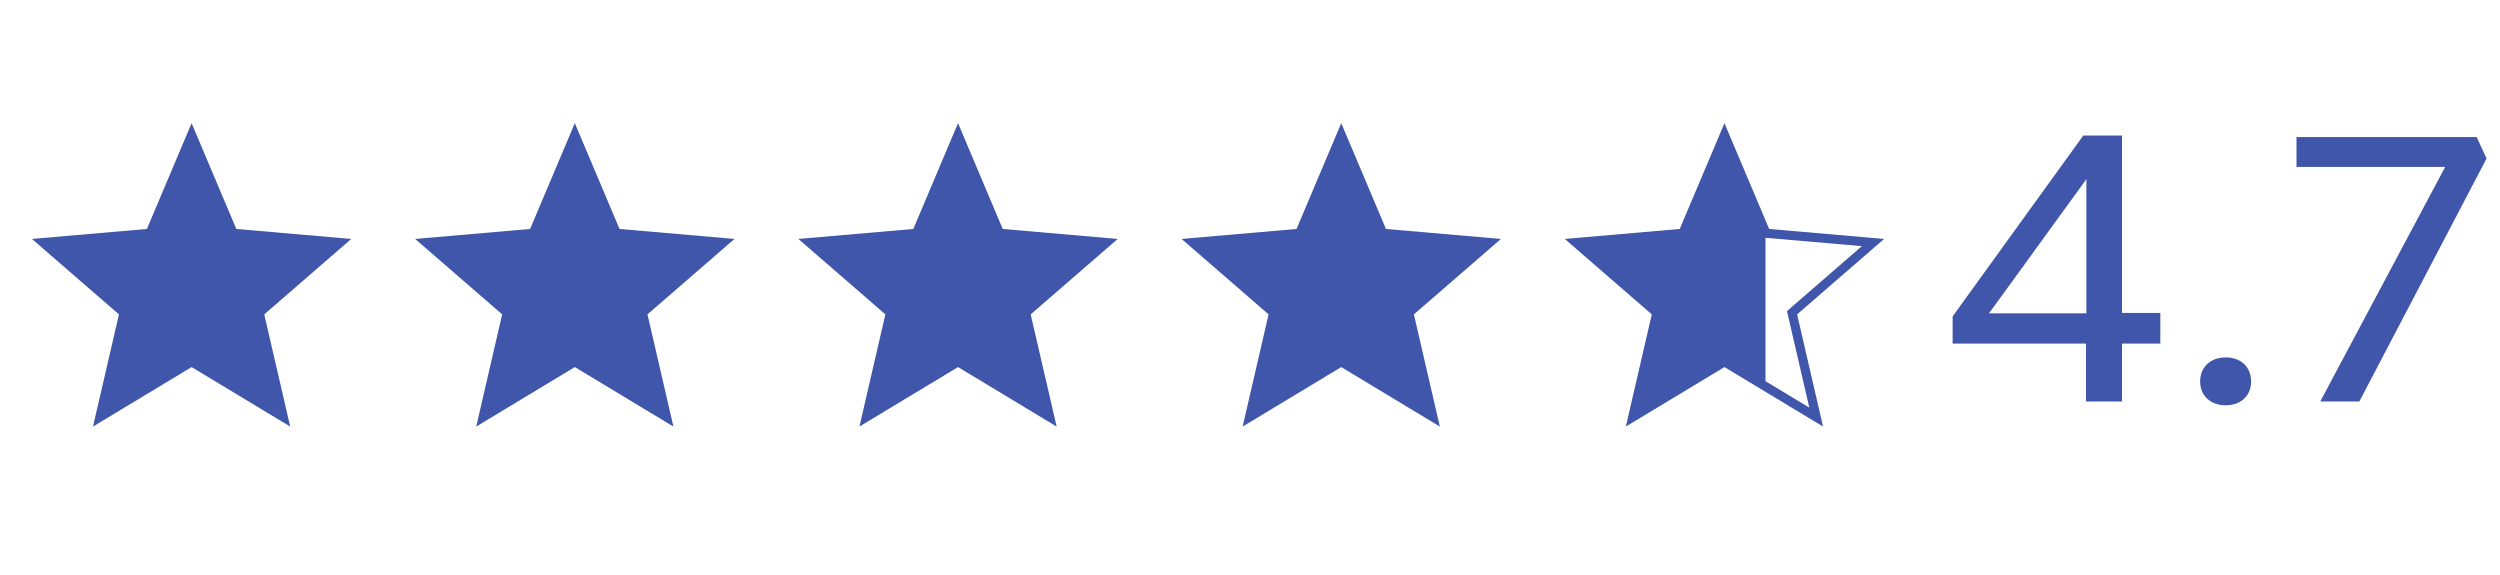 <svg width="274" height="63" viewBox="0 0 274 63" fill="none" xmlns="http://www.w3.org/2000/svg">
<path d="M236.772 37.658H232.572V44H228.624V37.658H214.008V34.676L228.33 14.852H232.572V34.298H236.772V37.658ZM228.666 34.34V19.64L217.998 34.34H228.666ZM246.723 41.816C246.723 43.412 245.547 44.42 243.951 44.42C242.313 44.42 241.137 43.412 241.137 41.816C241.137 40.178 242.313 39.17 243.951 39.17C245.547 39.17 246.723 40.178 246.723 41.816ZM272.528 17.372L258.584 44H254.3L267.992 18.296H251.696V15.02H271.436L272.528 17.372Z" fill="#4056AA"/>
<path d="M10.194 46.75L13.037 34.456L3.5 26.188L16.1 25.094L21 13.5L25.9 25.094L38.5 26.188L28.962 34.456L31.806 46.75L21 40.231L10.194 46.75Z" fill="#4056AA"/>
<path d="M52.194 46.75L55.038 34.456L45.5 26.188L58.1 25.094L63 13.5L67.9 25.094L80.5 26.188L70.963 34.456L73.806 46.75L63 40.231L52.194 46.75Z" fill="#4056AA"/>
<path d="M94.194 46.75L97.037 34.456L87.5 26.188L100.1 25.094L105 13.5L109.9 25.094L122.5 26.188L112.962 34.456L115.806 46.75L105 40.231L94.194 46.75Z" fill="#4056AA"/>
<path d="M136.194 46.75L139.037 34.456L129.5 26.188L142.1 25.094L147 13.5L151.9 25.094L164.5 26.188L154.962 34.456L157.806 46.75L147 40.231L136.194 46.75Z" fill="#4056AA"/>
<path fill-rule="evenodd" clip-rule="evenodd" d="M193.9 25.094L206.5 26.188L196.963 34.456L199.807 46.75L189 40.231L178.193 46.75L181.037 34.456L171.5 26.188L184.1 25.094L189 13.5L193.9 25.094ZM193.5 41.777L198.299 44.672L195.853 34.095L204.06 26.979L193.5 26.062V41.777Z" fill="#4056AA"/>
</svg>
